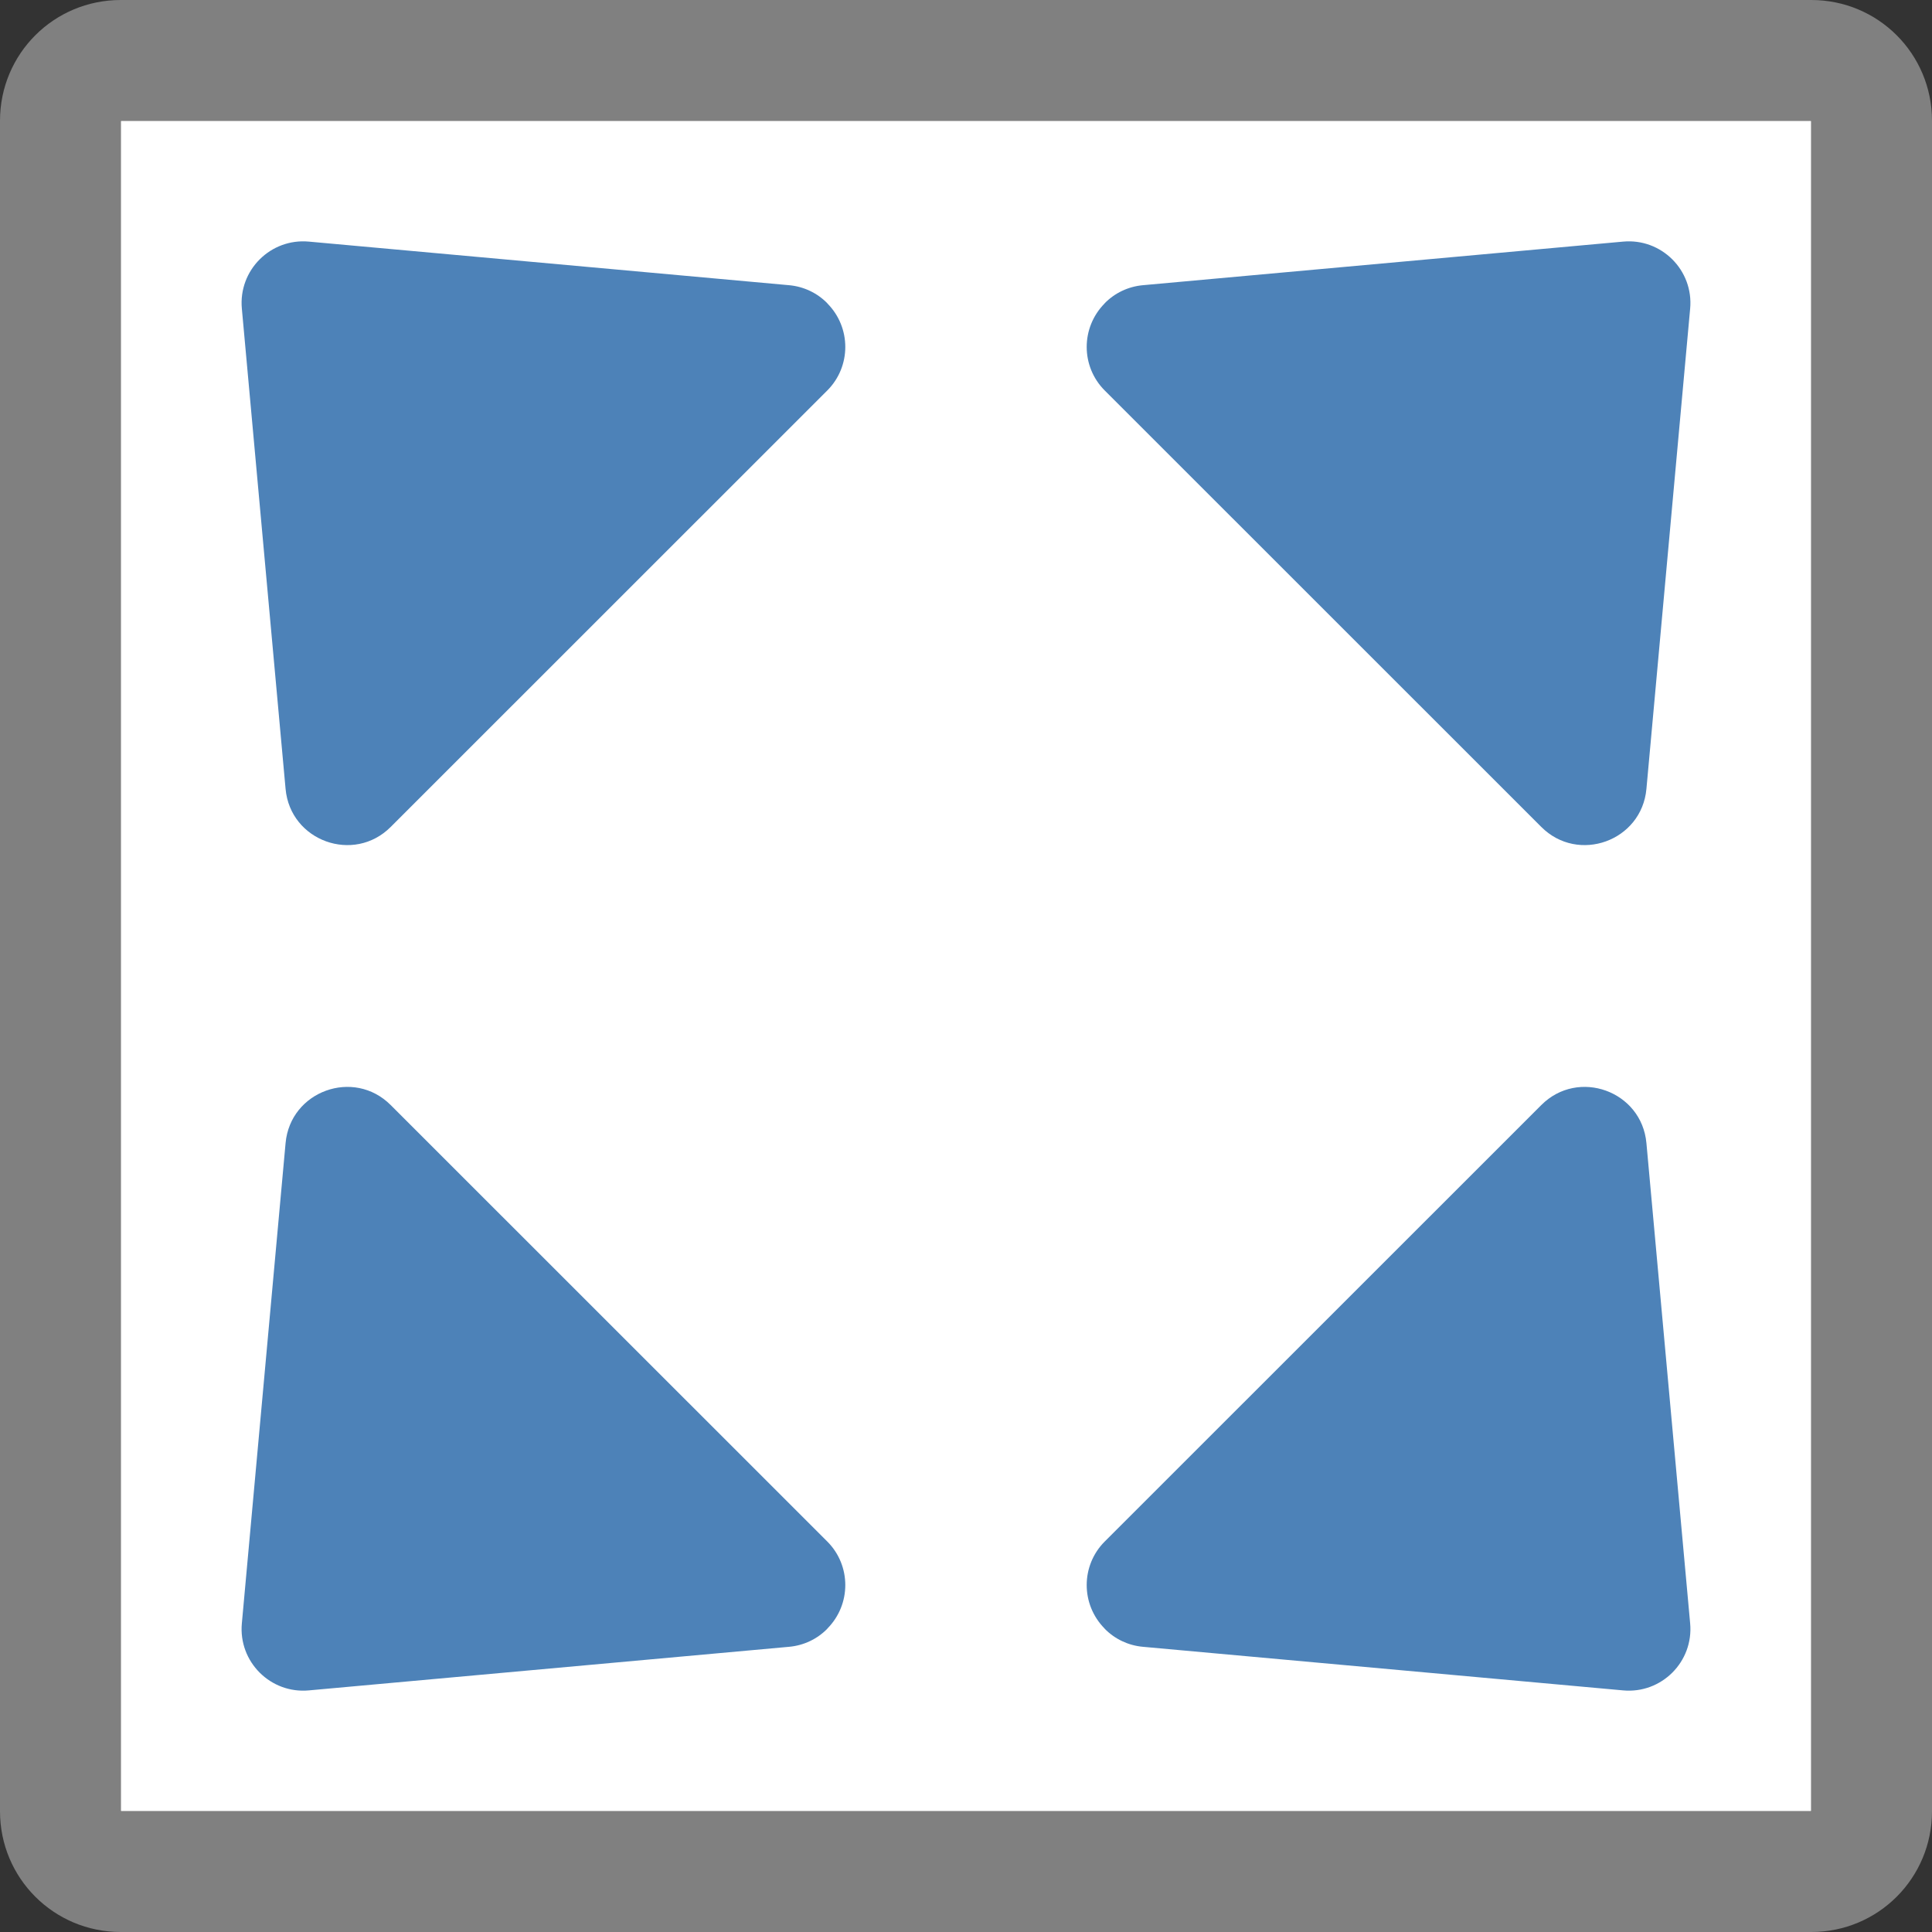 <svg viewBox="0 0 16 16" xmlns="http://www.w3.org/2000/svg">

     <rect x="0" y="0" width="16" height="16" fill="#333333" stroke="none"/>

     /&gt;
 <path d="m1 1h14v14h-14z" fill="#fff"/><path d="m1 0c-.554 0-1 .446-1 1v14c0 .554.446 1 1 1h14c .554 0 1-.446 1-1v-14c0-.554-.446-1-1-1zm0 1h14v14h-14z" fill="#808080"/><g fill="#4d82b8" fill-rule="evenodd"><path d="m6.852 2.513c.198.2.198.522-.001.721l-3.615 3.614c-.306.307-.832.117-.871-.315l-.362-3.976c-.03-.319.238-.586.556-.556l3.977.361c.12.011.232.064.316.15z"/><path d="m9.148 2.513c-.198.2-.198.522.001.721l3.615 3.614c.306.307.832.117.871-.315l.362-3.976c.03-.319-.238-.586-.556-.556l-3.977.361c-.12.011-.232.064-.316.15z"/><path d="m6.852 13.487c.198-.2.198-.522-.001-.721l-3.615-3.614c-.306-.307-.832-.117-.871.315l-.362 3.976c-.03.319.238.586.556.556l3.977-.361c.12-.011.232-.064.316-.15z"/><path d="m9.148 13.487c-.198-.2-.198-.522.001-.721l3.615-3.614c.306-.307.832-.117.871.315l.362 3.976c.03.319-.238.586-.556.556l-3.977-.361c-.12-.011-.232-.064-.316-.15z"/></g></svg>